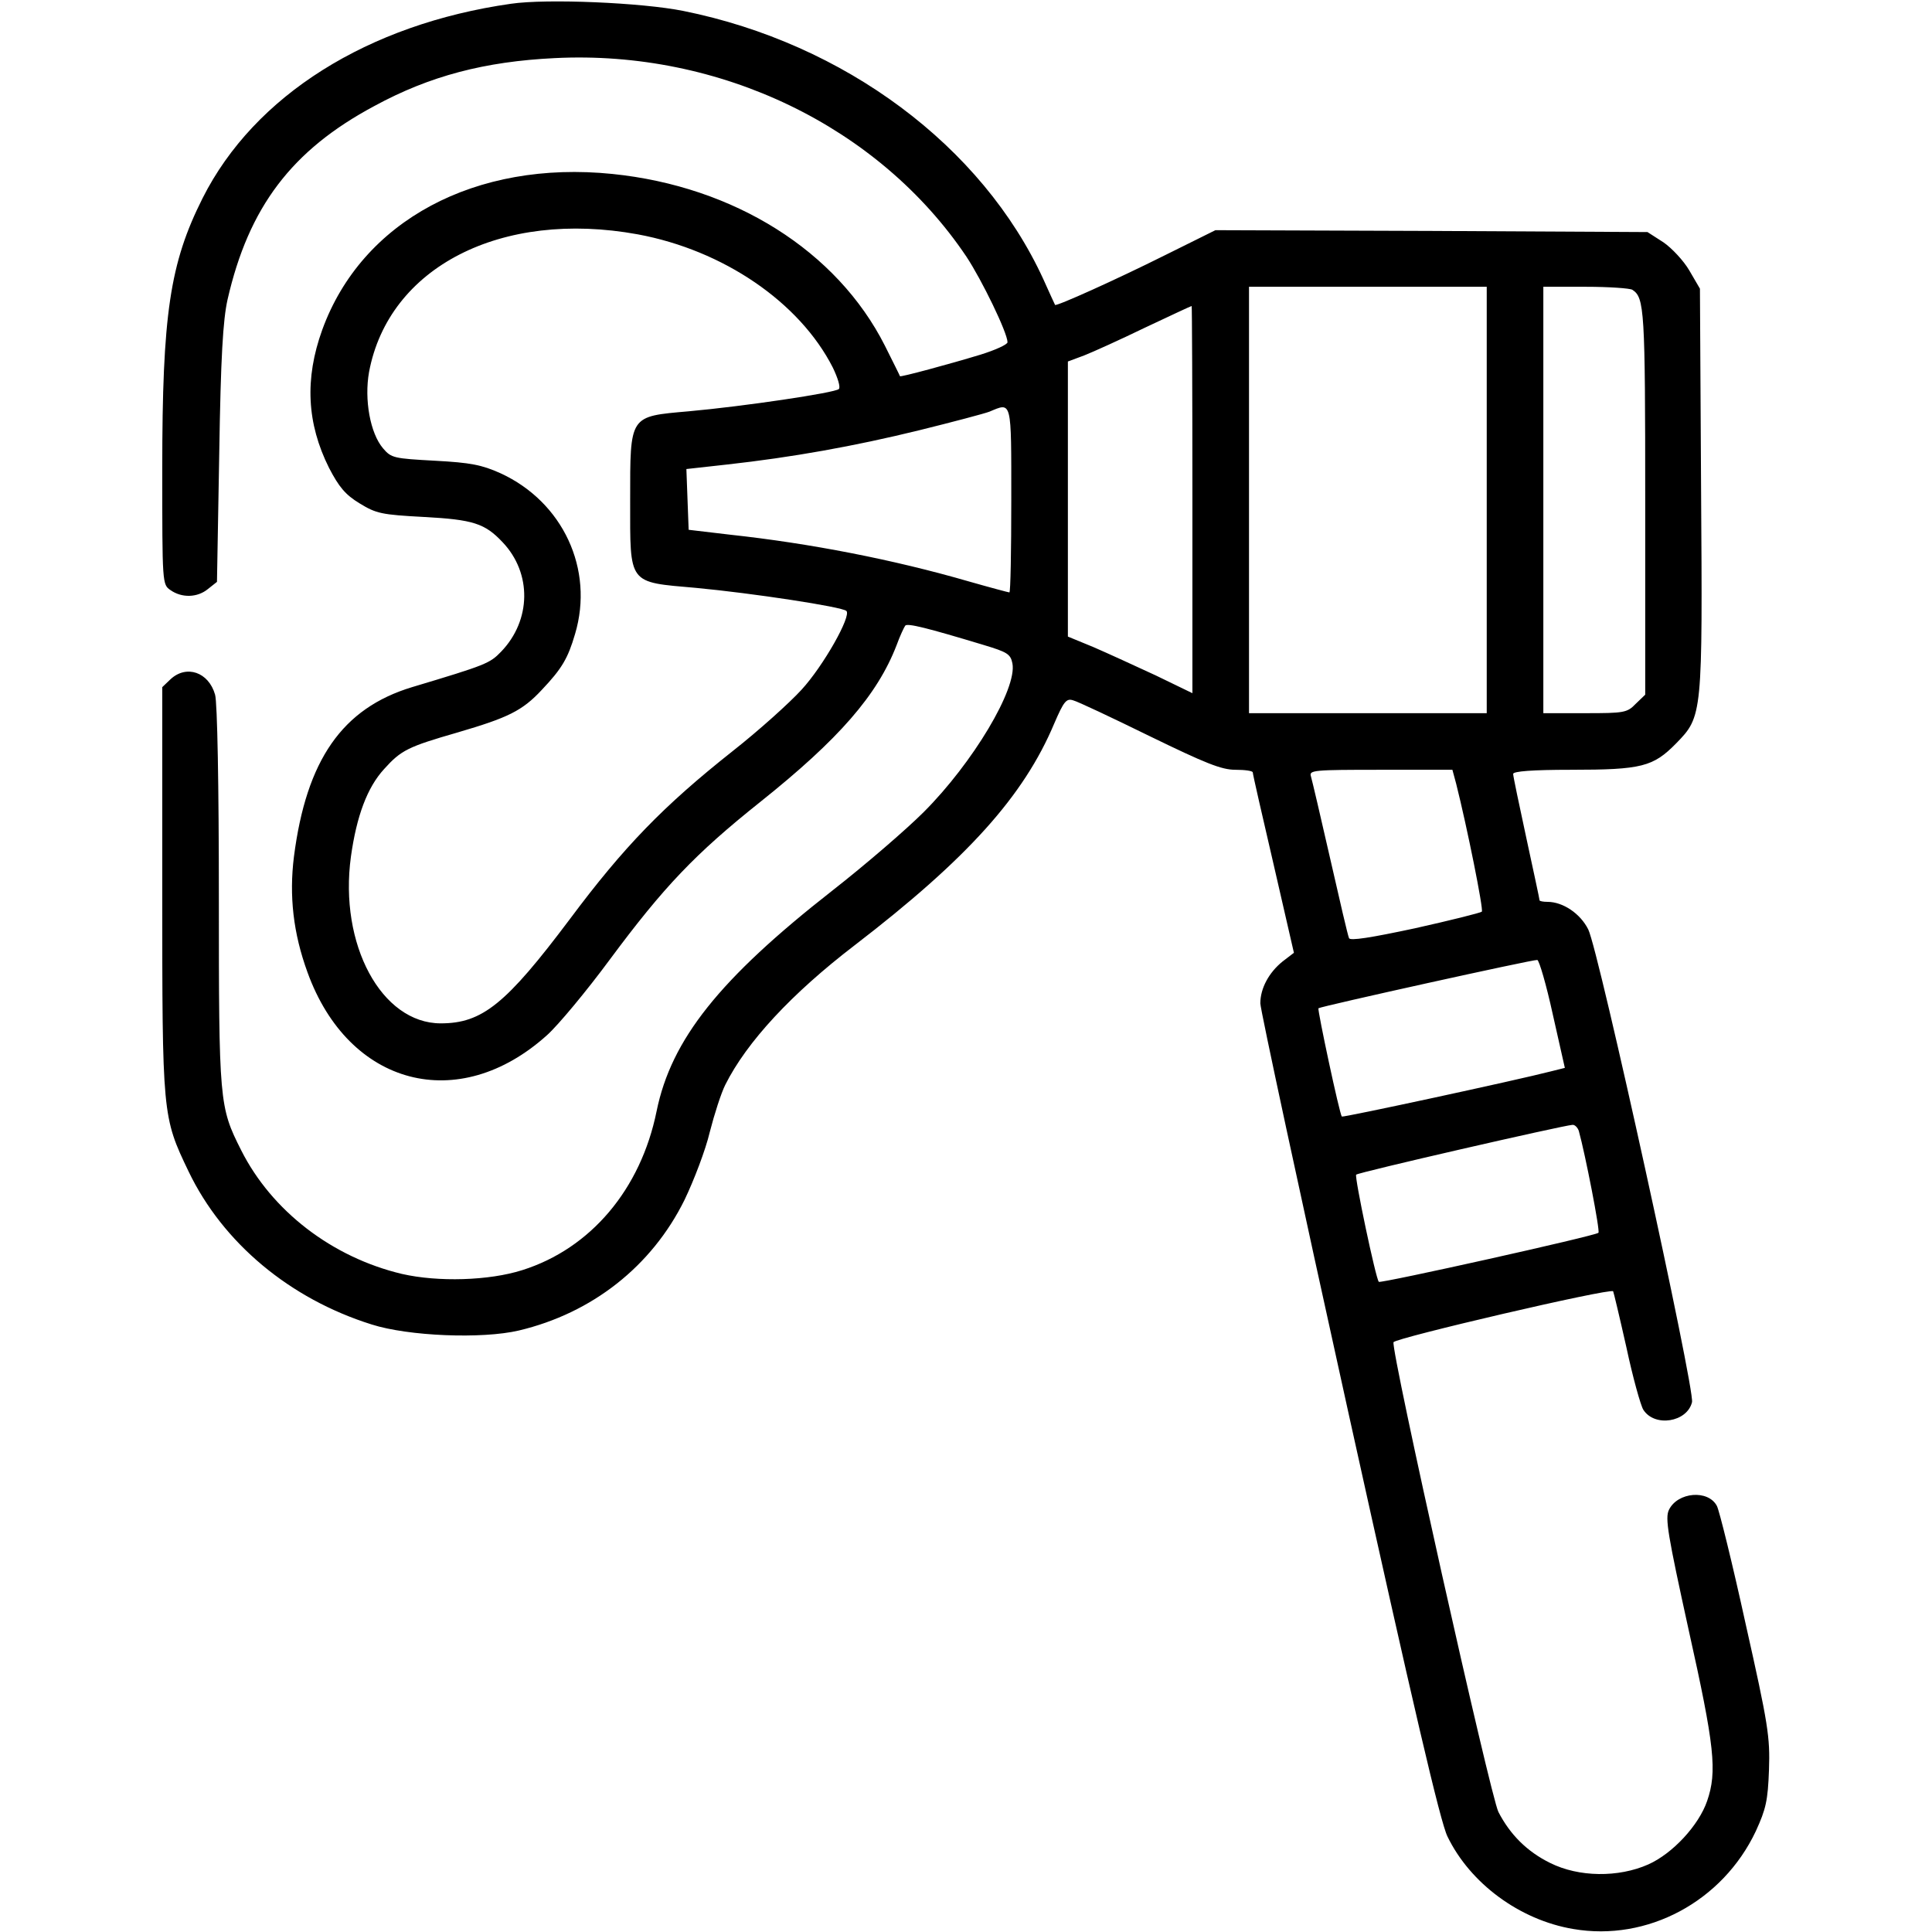<svg xmlns="http://www.w3.org/2000/svg" width="512pt" height="512pt" viewBox="0 0 512 512" preserveAspectRatio="xMidYMid meet"><g transform="translate(0,512) scale(0.1,-0.1)" fill="#000000" stroke="none"><path d="M1354 5110 c-379 -54 -680 -243 -817 -515 -87 -173 -107 -308 -107 -717 0 -306 0 -307 22 -322 30 -21 71 -20 99 3 l24 19 6 339 c4 258 10 355 22 409 56 245 170 396 389 513 147 80 293 118 478 127 438 22 859 -181 1091 -526 41 -62 109 -202 109 -227 0 -6 -33 -21 -72 -33 -82 -25 -212 -60 -213 -57 0 1 -18 37 -40 81 -127 251 -399 422 -722 455 -363 37 -664 -124 -769 -413 -47 -130 -41 -248 18 -366 26 -50 43 -71 81 -94 44 -27 58 -30 170 -36 131 -7 162 -17 209 -67 78 -82 76 -207 -4 -290 -30 -31 -39 -35 -236 -94 -185 -56 -280 -193 -313 -449 -13 -104 -2 -203 36 -307 109 -301 400 -378 635 -166 29 26 104 116 166 200 144 194 226 280 399 418 208 166 310 283 361 415 9 25 20 48 23 52 6 7 58 -6 207 -51 63 -19 72 -24 77 -49 13 -67 -105 -264 -235 -394 -46 -46 -155 -140 -242 -208 -299 -234 -427 -394 -466 -585 -42 -207 -175 -364 -356 -421 -88 -28 -223 -32 -319 -10 -185 44 -345 167 -426 328 -58 115 -59 126 -59 673 0 290 -4 514 -10 534 -17 60 -76 80 -118 41 l-22 -21 0 -536 c0 -600 0 -602 70 -748 91 -189 268 -337 485 -405 97 -31 292 -39 390 -16 194 46 352 170 439 346 25 52 56 133 67 180 12 47 30 103 41 125 57 114 176 242 343 370 298 229 448 395 529 588 25 58 32 67 50 61 12 -3 103 -46 203 -95 148 -72 190 -89 227 -89 26 0 46 -3 46 -7 0 -5 25 -114 55 -243 l54 -235 -30 -23 c-36 -29 -59 -71 -59 -111 0 -16 106 -508 235 -1092 170 -769 242 -1078 261 -1116 60 -124 191 -221 333 -245 197 -34 396 73 484 259 27 59 32 81 35 163 3 87 -2 120 -62 387 -35 160 -70 301 -76 312 -23 44 -104 37 -127 -10 -11 -22 -3 -67 52 -318 69 -309 76 -376 49 -454 -22 -64 -91 -139 -156 -168 -79 -35 -184 -34 -260 4 -61 30 -106 75 -137 135 -21 41 -286 1226 -278 1245 4 11 574 144 582 135 1 -1 17 -68 35 -148 17 -80 38 -155 45 -166 30 -47 116 -33 129 20 8 34 -247 1197 -275 1253 -21 42 -67 73 -108 73 -12 0 -21 2 -21 4 0 3 -16 77 -35 165 -19 88 -35 164 -35 170 0 7 51 11 153 11 188 0 218 8 279 70 70 72 70 73 66 680 l-3 525 -28 48 c-15 26 -47 60 -69 75 l-42 27 -572 3 -573 2 -133 -66 c-130 -65 -290 -137 -292 -132 -1 2 -15 32 -31 68 -162 353 -527 625 -954 711 -109 22 -362 33 -457 19z m336 -611 c227 -42 429 -180 517 -353 13 -27 21 -52 16 -57 -10 -10 -253 -46 -398 -59 -158 -14 -155 -9 -155 -236 0 -225 -7 -216 175 -232 149 -14 386 -50 398 -61 14 -13 -61 -146 -119 -209 -31 -34 -113 -108 -183 -163 -183 -145 -287 -252 -431 -445 -169 -225 -232 -276 -342 -276 -157 0 -270 209 -238 442 15 107 43 183 88 232 45 50 63 59 195 97 133 39 171 57 223 113 53 56 69 83 88 148 51 171 -32 350 -198 426 -49 22 -79 28 -173 33 -109 6 -116 7 -138 33 -34 40 -50 129 -37 202 52 278 350 431 712 365z m2250 -704 l0 -565 -315 0 -315 0 0 565 0 565 315 0 315 0 0 -565z m386 557 c32 -21 34 -52 34 -562 l0 -511 -25 -24 c-23 -24 -31 -25 -135 -25 l-110 0 0 565 0 565 113 0 c61 0 117 -4 123 -8z m-1166 -555 l0 -514 -97 47 c-54 25 -128 59 -165 75 l-68 28 0 364 0 365 43 16 c23 9 96 42 162 74 66 31 121 57 123 57 1 1 2 -230 2 -512z m-480 -2 c0 -135 -2 -245 -5 -245 -2 0 -51 13 -107 29 -200 58 -421 101 -633 124 l-110 13 -3 80 -3 81 108 12 c171 19 335 48 510 91 89 22 172 44 185 49 60 25 58 34 58 -234z m1179 -752 c29 -115 73 -334 68 -339 -3 -3 -83 -23 -177 -44 -117 -25 -173 -34 -175 -26 -3 6 -25 101 -50 211 -25 110 -48 208 -51 218 -5 16 8 17 185 17 l190 0 10 -37z m256 -611 l32 -142 -36 -9 c-93 -24 -552 -123 -555 -120 -6 6 -65 283 -62 287 6 5 571 130 580 128 5 -1 24 -66 41 -144z m69 -309 c17 -61 57 -266 52 -270 -7 -8 -578 -135 -582 -130 -8 8 -65 279 -60 284 5 6 546 130 573 132 6 1 14 -7 17 -16z"></path></g></svg>